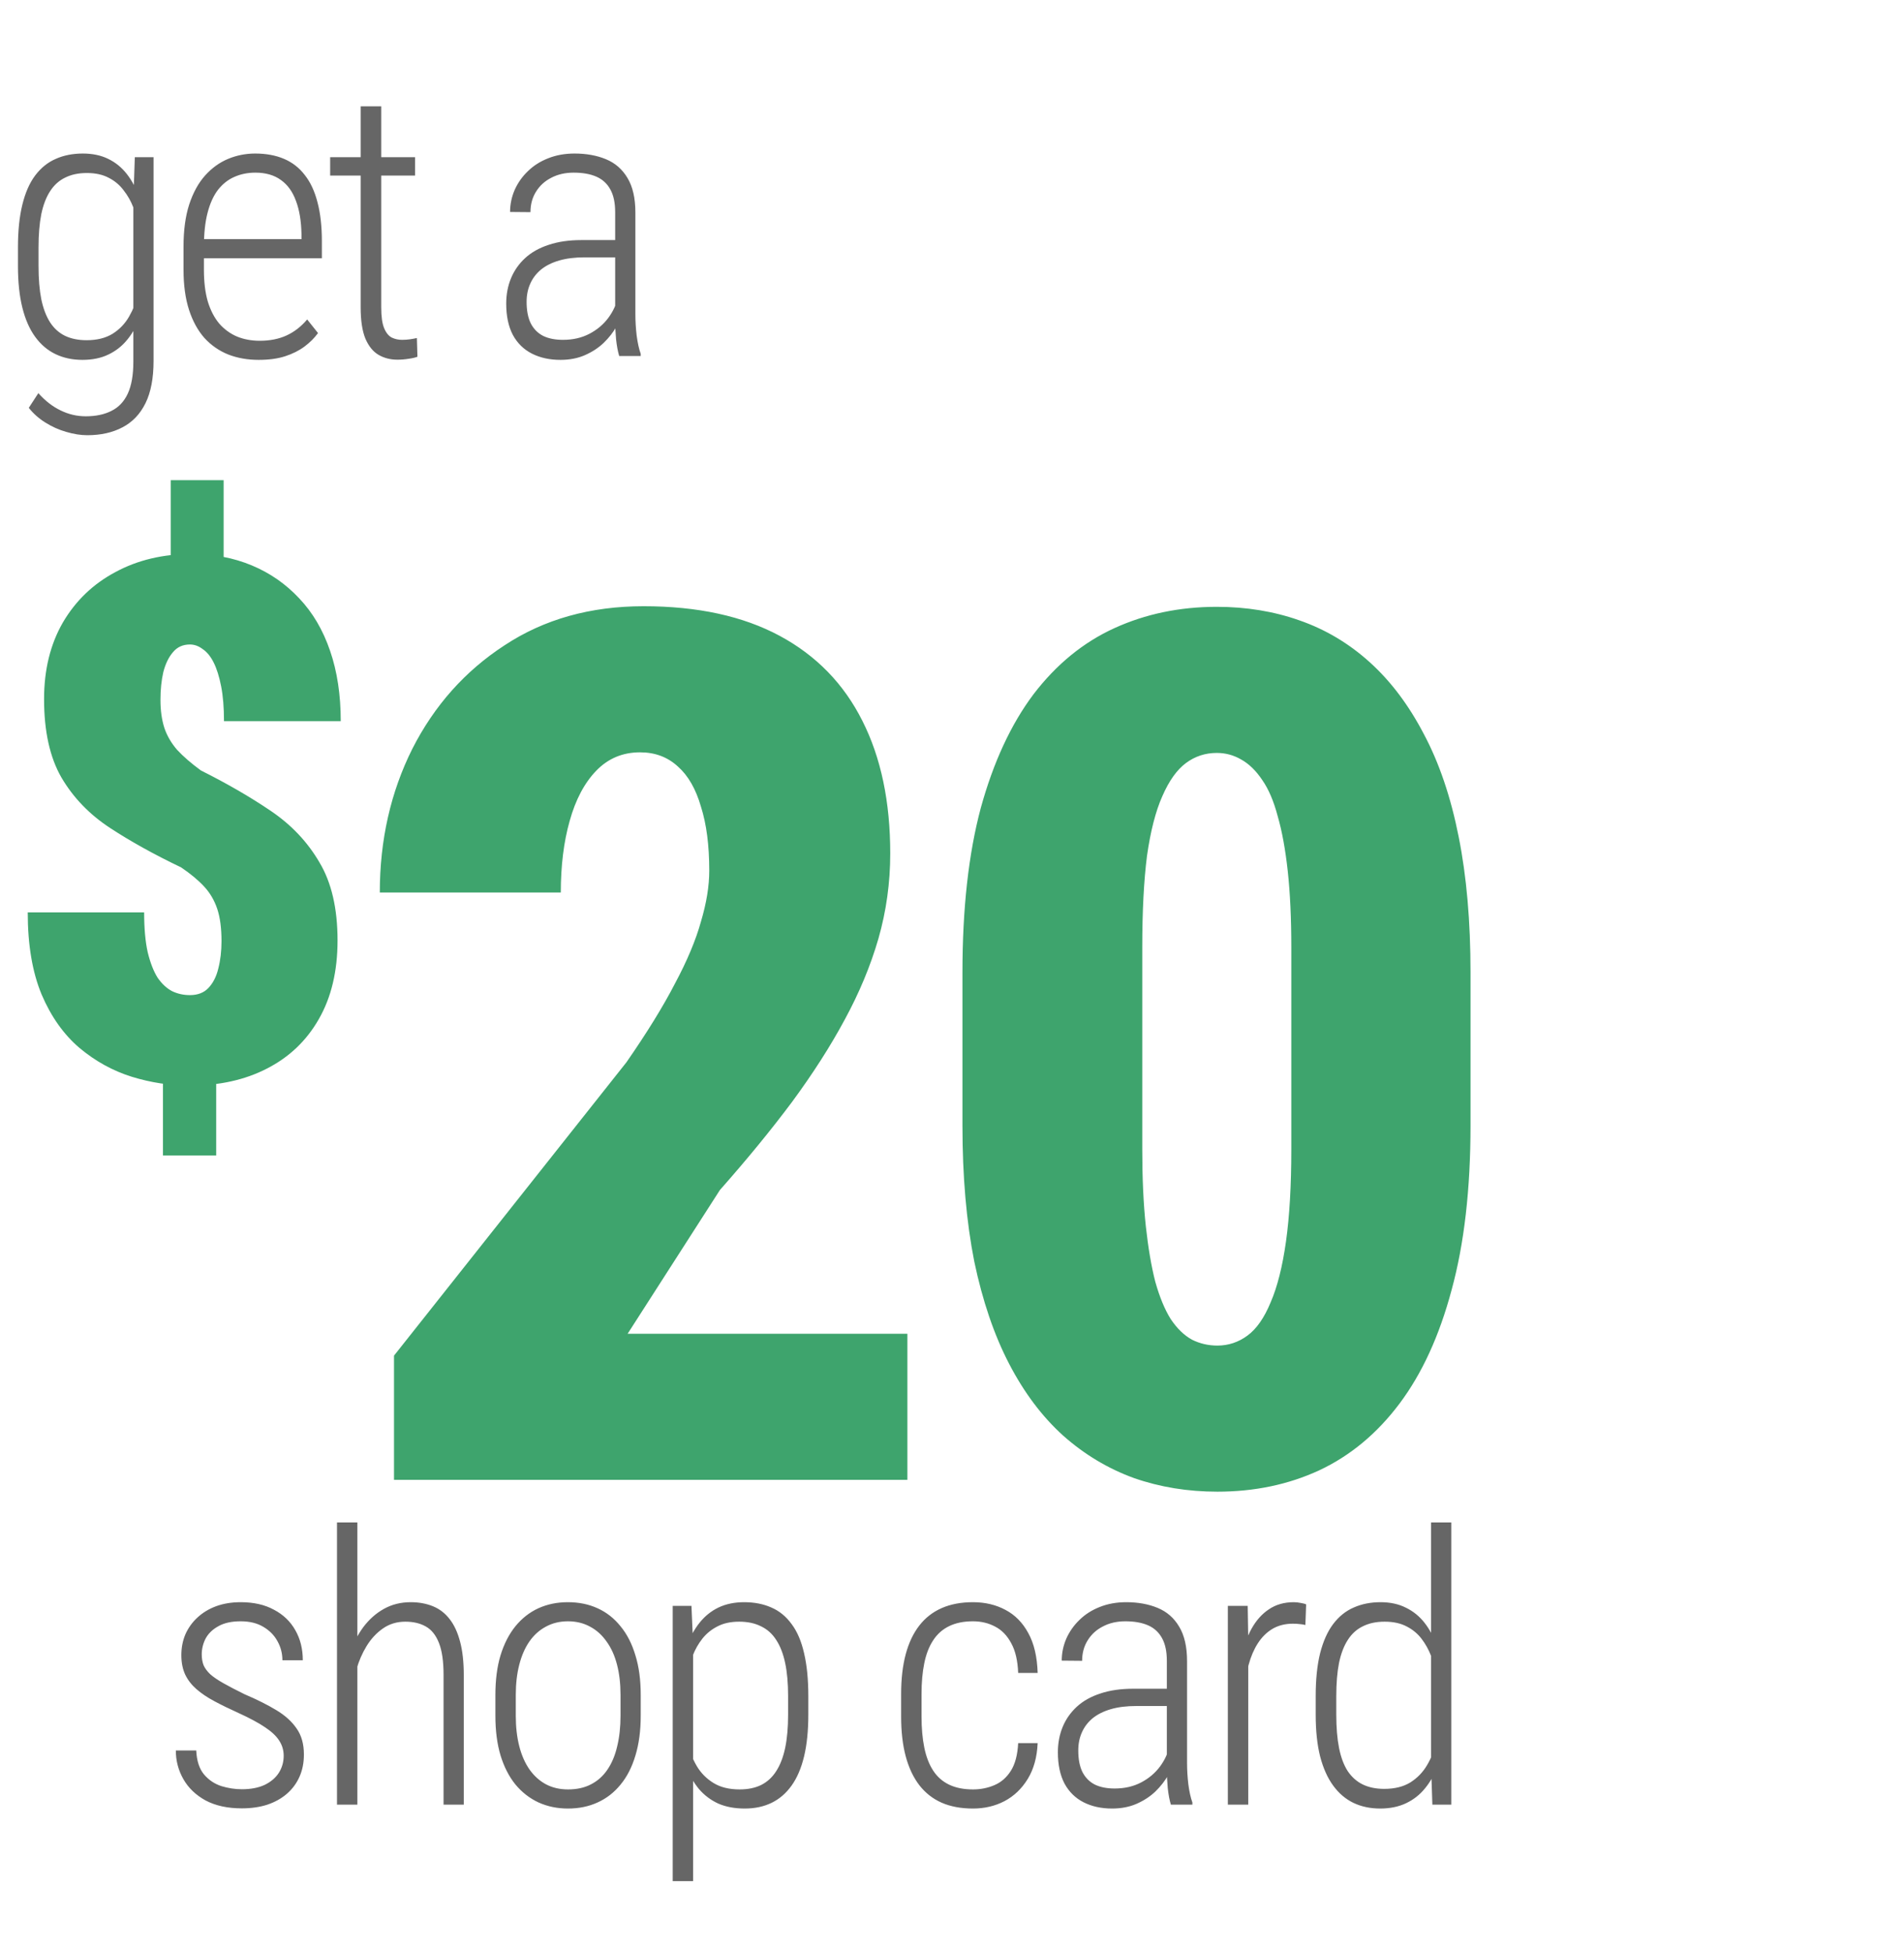 <svg width="237" height="243" viewBox="0 0 237 243" fill="none" xmlns="http://www.w3.org/2000/svg">
<path d="M27.837 59.769V72.623H21.255V59.769H27.837ZM26.909 131.905V143.832H20.283V131.905H26.909ZM27.572 117.151C27.572 115.531 27.395 114.191 27.041 113.131C26.688 112.071 26.143 111.143 25.407 110.348C24.671 109.553 23.714 108.758 22.536 107.962C19.208 106.372 16.263 104.738 13.701 103.059C11.139 101.381 9.122 99.29 7.649 96.786C6.206 94.283 5.485 91.029 5.485 87.024C5.485 83.372 6.265 80.192 7.826 77.483C9.416 74.773 11.595 72.682 14.364 71.21C17.132 69.708 20.297 68.957 23.861 68.957C26.57 68.957 29.059 69.428 31.326 70.371C33.594 71.313 35.567 72.682 37.245 74.479C38.924 76.246 40.205 78.425 41.089 81.016C41.972 83.579 42.414 86.494 42.414 89.763H27.881C27.881 88.084 27.763 86.641 27.527 85.434C27.292 84.226 26.983 83.24 26.6 82.474C26.217 81.708 25.76 81.149 25.23 80.796C24.73 80.413 24.2 80.221 23.64 80.221C22.756 80.221 22.05 80.545 21.52 81.193C20.99 81.811 20.592 82.636 20.327 83.667C20.091 84.698 19.974 85.846 19.974 87.112C19.974 88.438 20.136 89.601 20.459 90.602C20.783 91.574 21.314 92.487 22.05 93.341C22.815 94.165 23.802 95.019 25.009 95.903C28.249 97.523 31.149 99.201 33.712 100.939C36.274 102.676 38.291 104.811 39.763 107.344C41.265 109.847 42.016 113.087 42.016 117.062C42.016 120.891 41.236 124.159 39.675 126.869C38.144 129.549 35.994 131.595 33.226 133.009C30.487 134.423 27.292 135.129 23.64 135.129C21.196 135.129 18.781 134.761 16.395 134.025C14.04 133.289 11.875 132.096 9.902 130.447C7.929 128.768 6.353 126.545 5.175 123.777C4.027 121.008 3.453 117.607 3.453 113.572H17.942C17.942 115.546 18.089 117.195 18.383 118.52C18.707 119.845 19.119 120.905 19.62 121.7C20.15 122.466 20.754 123.026 21.431 123.379C22.109 123.703 22.845 123.865 23.64 123.865C24.612 123.865 25.378 123.57 25.937 122.982C26.526 122.363 26.938 121.553 27.174 120.552C27.439 119.521 27.572 118.387 27.572 117.151ZM112.948 166.017V184.202H49.044V168.741L77.977 132.224C80.53 128.543 82.542 125.279 84.014 122.432C85.536 119.585 86.616 117.008 87.254 114.702C87.941 112.395 88.285 110.284 88.285 108.37C88.285 105.229 87.941 102.578 87.254 100.419C86.616 98.21 85.659 96.541 84.382 95.412C83.106 94.234 81.536 93.645 79.671 93.645C77.511 93.645 75.695 94.406 74.223 95.928C72.75 97.449 71.646 99.535 70.909 102.186C70.173 104.787 69.805 107.756 69.805 111.094H47.276C47.276 104.566 48.626 98.603 51.326 93.204C54.074 87.805 57.903 83.51 62.811 80.32C67.719 77.08 73.486 75.46 80.112 75.46C86.837 75.46 92.481 76.688 97.046 79.142C101.61 81.596 105.046 85.13 107.353 89.743C109.66 94.308 110.813 99.805 110.813 106.235C110.813 109.867 110.322 113.401 109.341 116.837C108.359 120.223 106.96 123.585 105.144 126.923C103.377 130.211 101.193 133.623 98.592 137.157C95.99 140.641 92.996 144.298 89.61 148.126L78.125 166.017H112.948ZM183.043 121.033V140.101C183.043 148.004 182.258 154.826 180.687 160.569C179.166 166.262 177.006 170.974 174.209 174.704C171.411 178.435 168.073 181.208 164.196 183.024C160.367 184.791 156.146 185.674 151.533 185.674C147.851 185.674 144.391 185.11 141.152 183.981C137.912 182.803 134.967 181.036 132.317 178.68C129.716 176.324 127.482 173.355 125.617 169.772C123.752 166.189 122.304 161.943 121.274 157.035C120.292 152.077 119.801 146.433 119.801 140.101V121.033C119.801 113.082 120.562 106.259 122.083 100.566C123.654 94.872 125.838 90.16 128.636 86.43C131.483 82.7 134.845 79.951 138.722 78.184C142.6 76.418 146.845 75.534 151.459 75.534C155.14 75.534 158.576 76.099 161.766 77.227C165.006 78.356 167.926 80.099 170.527 82.455C173.129 84.811 175.362 87.78 177.227 91.363C179.141 94.946 180.589 99.216 181.571 104.173C182.552 109.082 183.043 114.702 183.043 121.033ZM160.736 143.046V117.941C160.736 114.309 160.588 111.143 160.294 108.444C159.999 105.744 159.582 103.462 159.042 101.597C158.551 99.731 157.913 98.234 157.128 97.106C156.343 95.928 155.459 95.069 154.478 94.529C153.545 93.989 152.539 93.719 151.459 93.719C150.036 93.719 148.76 94.136 147.631 94.971C146.502 95.805 145.52 97.179 144.686 99.093C143.851 100.959 143.213 103.437 142.772 106.529C142.379 109.622 142.183 113.425 142.183 117.941V143.046C142.183 146.678 142.33 149.869 142.624 152.617C142.919 155.317 143.311 157.624 143.802 159.538C144.342 161.452 144.98 162.998 145.716 164.176C146.502 165.354 147.385 166.213 148.367 166.753C149.348 167.244 150.404 167.489 151.533 167.489C152.907 167.489 154.159 167.072 155.287 166.238C156.416 165.403 157.373 164.029 158.159 162.115C158.993 160.201 159.631 157.673 160.073 154.532C160.515 151.39 160.736 147.562 160.736 143.046Z" fill="#3EA46D"/>
<path d="M16.781 19.568H19.114V44.932C19.114 47.082 18.778 48.836 18.107 50.193C17.436 51.55 16.484 52.548 15.248 53.189C14.014 53.845 12.55 54.172 10.857 54.172C10.049 54.172 9.18 54.035 8.25 53.761C7.335 53.502 6.466 53.113 5.643 52.594C4.835 52.091 4.148 51.481 3.584 50.765L4.774 48.935C5.627 49.895 6.55 50.612 7.541 51.085C8.532 51.573 9.577 51.817 10.674 51.817C11.94 51.817 13.015 51.588 13.899 51.13C14.784 50.688 15.454 49.972 15.912 48.981C16.369 47.99 16.598 46.671 16.598 45.024V25.012L16.781 19.568ZM2.235 33.108V30.798C2.235 28.724 2.418 26.948 2.784 25.469C3.15 23.975 3.683 22.763 4.385 21.833C5.101 20.887 5.955 20.201 6.946 19.774C7.937 19.332 9.058 19.111 10.308 19.111C11.513 19.111 12.565 19.332 13.465 19.774C14.379 20.216 15.157 20.849 15.797 21.673C16.438 22.496 16.956 23.479 17.353 24.623C17.749 25.767 18.039 27.04 18.222 28.442V35.853C18.069 37.149 17.795 38.346 17.398 39.443C17.017 40.541 16.499 41.486 15.843 42.279C15.203 43.072 14.418 43.69 13.488 44.132C12.573 44.574 11.498 44.795 10.263 44.795C9.028 44.795 7.915 44.559 6.923 44.086C5.932 43.614 5.086 42.897 4.385 41.936C3.683 40.976 3.15 39.764 2.784 38.3C2.418 36.836 2.235 35.105 2.235 33.108ZM4.796 30.798V33.108C4.796 34.709 4.911 36.089 5.14 37.248C5.383 38.407 5.749 39.367 6.237 40.13C6.725 40.877 7.343 41.433 8.09 41.799C8.852 42.165 9.752 42.348 10.789 42.348C12.069 42.348 13.144 42.081 14.014 41.547C14.883 40.999 15.569 40.282 16.072 39.398C16.59 38.498 16.979 37.522 17.238 36.47V27.985C17.086 27.253 16.865 26.514 16.575 25.767C16.285 25.019 15.889 24.326 15.386 23.685C14.898 23.03 14.28 22.511 13.533 22.13C12.786 21.733 11.879 21.535 10.812 21.535C9.775 21.535 8.875 21.726 8.113 22.107C7.35 22.473 6.725 23.037 6.237 23.8C5.749 24.547 5.383 25.5 5.14 26.659C4.911 27.817 4.796 29.197 4.796 30.798ZM32.198 44.795C30.826 44.795 29.568 44.574 28.424 44.132C27.281 43.675 26.29 42.988 25.451 42.074C24.628 41.144 23.987 39.977 23.53 38.574C23.072 37.156 22.844 35.487 22.844 33.566V30.707C22.844 28.663 23.08 26.91 23.553 25.446C24.041 23.967 24.704 22.763 25.542 21.833C26.381 20.903 27.334 20.216 28.401 19.774C29.469 19.332 30.589 19.111 31.763 19.111C33.12 19.111 34.317 19.332 35.354 19.774C36.391 20.216 37.252 20.887 37.938 21.787C38.64 22.671 39.166 23.8 39.517 25.172C39.883 26.544 40.066 28.16 40.066 30.02V32.148H24.376V29.769H37.527V29.128C37.496 27.512 37.268 26.14 36.841 25.012C36.429 23.868 35.804 22.999 34.965 22.404C34.127 21.794 33.067 21.49 31.786 21.49C30.841 21.49 29.972 21.665 29.179 22.016C28.401 22.351 27.723 22.885 27.143 23.617C26.579 24.349 26.145 25.301 25.84 26.476C25.535 27.649 25.382 29.06 25.382 30.707V33.566C25.382 35.09 25.542 36.409 25.863 37.522C26.198 38.62 26.671 39.535 27.281 40.267C27.906 40.983 28.645 41.525 29.499 41.891C30.353 42.241 31.298 42.417 32.335 42.417C33.601 42.417 34.714 42.196 35.674 41.753C36.635 41.311 37.489 40.648 38.236 39.764L39.585 41.456C39.143 42.066 38.587 42.623 37.916 43.126C37.245 43.629 36.444 44.033 35.514 44.338C34.584 44.643 33.479 44.795 32.198 44.795ZM51.663 19.568V21.855H41.096V19.568H51.663ZM44.893 13.233H47.455V38.277C47.455 39.42 47.577 40.282 47.821 40.861C48.065 41.441 48.385 41.83 48.781 42.028C49.178 42.211 49.597 42.302 50.039 42.302C50.39 42.302 50.718 42.279 51.023 42.234C51.343 42.188 51.633 42.135 51.892 42.074L51.96 44.406C51.686 44.513 51.32 44.597 50.862 44.658C50.405 44.734 49.94 44.772 49.467 44.772C48.598 44.772 47.821 44.574 47.135 44.178C46.448 43.781 45.9 43.11 45.488 42.165C45.091 41.205 44.893 39.901 44.893 38.254V13.233ZM76.573 39.878V26.407C76.573 25.248 76.375 24.31 75.979 23.594C75.582 22.862 75.003 22.328 74.24 21.993C73.478 21.657 72.533 21.49 71.404 21.49C70.352 21.49 69.422 21.703 68.614 22.13C67.806 22.542 67.173 23.121 66.716 23.868C66.258 24.6 66.03 25.446 66.03 26.407L63.491 26.384C63.491 25.439 63.682 24.524 64.063 23.64C64.459 22.755 65.008 21.977 65.71 21.307C66.411 20.62 67.249 20.087 68.225 19.706C69.216 19.309 70.314 19.111 71.519 19.111C72.983 19.111 74.286 19.347 75.43 19.82C76.573 20.293 77.465 21.07 78.106 22.153C78.761 23.235 79.089 24.669 79.089 26.453V39.123C79.089 39.977 79.142 40.861 79.249 41.776C79.371 42.691 79.539 43.446 79.752 44.041V44.315H77.076C76.909 43.766 76.779 43.08 76.688 42.257C76.611 41.433 76.573 40.64 76.573 39.878ZM77.122 29.883L77.168 32.033H72.777C71.572 32.033 70.52 32.163 69.621 32.422C68.721 32.681 67.966 33.055 67.356 33.543C66.762 34.031 66.312 34.618 66.007 35.304C65.702 35.975 65.549 36.729 65.549 37.568C65.549 38.666 65.725 39.565 66.075 40.267C66.441 40.968 66.96 41.486 67.631 41.822C68.302 42.142 69.117 42.302 70.078 42.302C71.313 42.302 72.411 42.051 73.371 41.547C74.332 41.044 75.117 40.381 75.727 39.558C76.337 38.734 76.733 37.858 76.916 36.928L77.603 38.46C77.45 39.161 77.168 39.878 76.756 40.61C76.345 41.342 75.811 42.028 75.155 42.668C74.5 43.293 73.722 43.804 72.822 44.201C71.923 44.597 70.901 44.795 69.758 44.795C68.416 44.795 67.234 44.536 66.213 44.018C65.191 43.499 64.398 42.722 63.834 41.685C63.285 40.633 63.011 39.337 63.011 37.797C63.011 36.653 63.209 35.601 63.605 34.641C64.002 33.68 64.589 32.841 65.366 32.125C66.144 31.408 67.12 30.859 68.294 30.478C69.468 30.081 70.833 29.883 72.388 29.883H77.122Z" fill="#666666"/>
<path d="M35.312 218.551C35.312 217.865 35.129 217.24 34.763 216.676C34.413 216.111 33.826 215.555 33.002 215.006C32.194 214.457 31.089 213.862 29.686 213.222C28.573 212.719 27.574 212.231 26.69 211.758C25.805 211.286 25.058 210.783 24.448 210.249C23.839 209.715 23.374 209.113 23.053 208.442C22.733 207.756 22.573 206.948 22.573 206.018C22.573 205.088 22.741 204.226 23.076 203.433C23.427 202.64 23.922 201.947 24.563 201.352C25.218 200.742 25.996 200.269 26.896 199.934C27.811 199.599 28.832 199.431 29.96 199.431C31.577 199.431 32.957 199.743 34.1 200.369C35.259 200.978 36.143 201.825 36.753 202.907C37.378 203.99 37.691 205.24 37.691 206.658H35.152C35.152 205.804 34.946 205.011 34.535 204.279C34.138 203.548 33.551 202.953 32.774 202.496C32.011 202.038 31.073 201.809 29.96 201.809C28.817 201.809 27.887 202.015 27.17 202.427C26.454 202.823 25.927 203.334 25.592 203.959C25.272 204.584 25.112 205.24 25.112 205.926C25.112 206.429 25.188 206.879 25.34 207.276C25.508 207.657 25.783 208.03 26.164 208.396C26.56 208.747 27.109 209.121 27.811 209.517C28.512 209.913 29.389 210.371 30.441 210.889C31.981 211.545 33.292 212.201 34.375 212.856C35.472 213.512 36.319 214.274 36.913 215.143C37.523 215.997 37.828 217.08 37.828 218.391C37.828 219.413 37.645 220.335 37.279 221.158C36.913 221.982 36.387 222.691 35.701 223.285C35.03 223.865 34.222 224.315 33.277 224.635C32.331 224.94 31.272 225.092 30.098 225.092C28.329 225.092 26.827 224.764 25.592 224.109C24.372 223.438 23.45 222.553 22.825 221.456C22.2 220.358 21.887 219.169 21.887 217.888H24.426C24.487 219.169 24.807 220.16 25.386 220.861C25.981 221.562 26.705 222.05 27.559 222.325C28.413 222.584 29.259 222.714 30.098 222.714C31.226 222.714 32.179 222.531 32.957 222.165C33.734 221.784 34.321 221.28 34.718 220.655C35.114 220.015 35.312 219.313 35.312 218.551ZM44.485 189.505V224.635H41.947V189.505H44.485ZM43.914 210.729L42.793 210.066C42.839 208.602 43.075 207.23 43.502 205.949C43.929 204.653 44.501 203.517 45.217 202.541C45.949 201.565 46.811 200.803 47.802 200.254C48.793 199.705 49.898 199.431 51.118 199.431C52.14 199.431 53.062 199.599 53.885 199.934C54.709 200.269 55.403 200.803 55.967 201.535C56.531 202.252 56.965 203.189 57.27 204.348C57.575 205.492 57.728 206.879 57.728 208.511V224.635H55.212V208.488C55.212 206.795 55.021 205.469 54.64 204.508C54.259 203.532 53.71 202.846 52.993 202.45C52.292 202.053 51.446 201.855 50.455 201.855C49.403 201.855 48.473 202.137 47.664 202.701C46.856 203.266 46.178 203.997 45.629 204.897C45.08 205.797 44.661 206.765 44.371 207.802C44.081 208.823 43.929 209.799 43.914 210.729ZM61.663 213.565V210.981C61.663 209.105 61.877 207.459 62.304 206.041C62.746 204.607 63.364 203.403 64.156 202.427C64.965 201.436 65.918 200.689 67.015 200.186C68.128 199.682 69.348 199.431 70.675 199.431C72.047 199.431 73.282 199.682 74.38 200.186C75.493 200.689 76.446 201.436 77.239 202.427C78.047 203.403 78.664 204.607 79.091 206.041C79.533 207.459 79.754 209.105 79.754 210.981V213.565C79.754 215.425 79.533 217.08 79.091 218.528C78.664 219.961 78.047 221.166 77.239 222.142C76.446 223.118 75.493 223.857 74.38 224.36C73.282 224.863 72.055 225.115 70.698 225.115C69.371 225.115 68.151 224.863 67.038 224.36C65.925 223.842 64.965 223.095 64.156 222.119C63.364 221.143 62.746 219.939 62.304 218.505C61.877 217.072 61.663 215.425 61.663 213.565ZM64.202 210.981V213.565C64.202 214.968 64.347 216.233 64.637 217.362C64.926 218.49 65.353 219.458 65.918 220.266C66.482 221.059 67.16 221.669 67.953 222.096C68.761 222.523 69.676 222.736 70.698 222.736C71.811 222.736 72.771 222.523 73.579 222.096C74.403 221.669 75.081 221.059 75.615 220.266C76.164 219.458 76.568 218.49 76.827 217.362C77.101 216.233 77.239 214.968 77.239 213.565V210.981C77.239 209.578 77.094 208.32 76.804 207.207C76.514 206.079 76.08 205.118 75.501 204.325C74.936 203.517 74.25 202.9 73.442 202.473C72.634 202.031 71.719 201.809 70.698 201.809C69.676 201.809 68.761 202.031 67.953 202.473C67.145 202.9 66.459 203.517 65.895 204.325C65.346 205.118 64.926 206.079 64.637 207.207C64.347 208.32 64.202 209.578 64.202 210.981ZM86.275 204.645V234.149H83.736V199.888H86.069L86.275 204.645ZM100.615 211.118V213.428C100.615 215.425 100.439 217.156 100.089 218.62C99.738 220.083 99.22 221.296 98.534 222.256C97.847 223.217 97.016 223.933 96.04 224.406C95.065 224.879 93.952 225.115 92.701 225.115C91.451 225.115 90.353 224.909 89.408 224.498C88.478 224.071 87.677 223.468 87.006 222.691C86.351 221.898 85.817 220.968 85.406 219.9C85.009 218.833 84.735 217.659 84.582 216.378V208.762C84.765 207.359 85.062 206.086 85.474 204.943C85.886 203.799 86.419 202.816 87.075 201.992C87.731 201.169 88.516 200.536 89.431 200.094C90.361 199.652 91.428 199.431 92.633 199.431C93.898 199.431 95.027 199.652 96.018 200.094C97.009 200.521 97.847 201.207 98.534 202.152C99.235 203.083 99.753 204.295 100.089 205.789C100.439 207.268 100.615 209.044 100.615 211.118ZM98.099 213.428V211.118C98.099 209.517 97.977 208.145 97.733 207.001C97.489 205.842 97.115 204.882 96.612 204.119C96.124 203.357 95.492 202.793 94.714 202.427C93.952 202.046 93.052 201.855 92.015 201.855C90.948 201.855 90.041 202.053 89.294 202.45C88.546 202.831 87.921 203.342 87.418 203.982C86.915 204.623 86.519 205.324 86.229 206.086C85.939 206.833 85.726 207.565 85.588 208.282V216.973C85.832 217.995 86.214 218.947 86.732 219.832C87.25 220.701 87.944 221.402 88.813 221.936C89.682 222.47 90.765 222.736 92.061 222.736C93.098 222.736 93.99 222.553 94.737 222.188C95.499 221.806 96.124 221.235 96.612 220.472C97.115 219.695 97.489 218.726 97.733 217.568C97.977 216.409 98.099 215.029 98.099 213.428ZM121.111 222.736C122.056 222.736 122.941 222.561 123.764 222.21C124.603 221.86 125.289 221.265 125.822 220.426C126.356 219.588 126.661 218.437 126.737 216.973H129.162C129.085 218.726 128.674 220.213 127.926 221.433C127.179 222.653 126.211 223.575 125.022 224.2C123.848 224.81 122.544 225.115 121.111 225.115C119.617 225.115 118.313 224.871 117.2 224.383C116.102 223.895 115.18 223.171 114.433 222.21C113.685 221.235 113.121 220.038 112.74 218.62C112.359 217.202 112.168 215.547 112.168 213.657V210.866C112.168 208.976 112.359 207.321 112.74 205.903C113.121 204.485 113.685 203.296 114.433 202.335C115.18 201.375 116.11 200.651 117.223 200.163C118.336 199.675 119.632 199.431 121.111 199.431C122.62 199.431 123.97 199.751 125.159 200.391C126.348 201.017 127.294 201.977 127.995 203.273C128.712 204.569 129.101 206.224 129.162 208.236H126.737C126.676 206.696 126.387 205.461 125.868 204.531C125.365 203.586 124.702 202.9 123.878 202.473C123.055 202.031 122.132 201.809 121.111 201.809C119.937 201.809 118.938 202.015 118.115 202.427C117.307 202.823 116.651 203.41 116.148 204.188C115.645 204.95 115.279 205.896 115.05 207.024C114.821 208.137 114.707 209.418 114.707 210.866V213.657C114.707 215.105 114.821 216.394 115.05 217.522C115.279 218.65 115.645 219.603 116.148 220.381C116.651 221.158 117.314 221.745 118.138 222.142C118.961 222.538 119.952 222.736 121.111 222.736ZM145.242 220.198V206.727C145.242 205.568 145.044 204.63 144.647 203.914C144.251 203.182 143.671 202.648 142.909 202.313C142.147 201.977 141.201 201.809 140.073 201.809C139.021 201.809 138.091 202.023 137.283 202.45C136.474 202.861 135.842 203.441 135.384 204.188C134.927 204.92 134.698 205.766 134.698 206.727L132.159 206.704C132.159 205.758 132.35 204.844 132.731 203.959C133.128 203.075 133.677 202.297 134.378 201.626C135.079 200.94 135.918 200.407 136.894 200.025C137.885 199.629 138.983 199.431 140.187 199.431C141.651 199.431 142.955 199.667 144.098 200.14C145.242 200.612 146.134 201.39 146.774 202.473C147.43 203.555 147.758 204.988 147.758 206.772V219.443C147.758 220.297 147.811 221.181 147.918 222.096C148.04 223.011 148.207 223.766 148.421 224.36V224.635H145.745C145.577 224.086 145.448 223.4 145.356 222.576C145.28 221.753 145.242 220.96 145.242 220.198ZM145.791 210.203L145.836 212.353H141.445C140.241 212.353 139.189 212.483 138.289 212.742C137.389 213.001 136.635 213.375 136.025 213.862C135.43 214.35 134.98 214.937 134.675 215.624C134.37 216.294 134.218 217.049 134.218 217.888C134.218 218.986 134.393 219.885 134.744 220.587C135.11 221.288 135.628 221.806 136.299 222.142C136.97 222.462 137.786 222.622 138.746 222.622C139.981 222.622 141.079 222.371 142.04 221.867C143 221.364 143.786 220.701 144.396 219.878C145.005 219.054 145.402 218.177 145.585 217.247L146.271 218.78C146.118 219.481 145.836 220.198 145.425 220.93C145.013 221.662 144.479 222.348 143.824 222.988C143.168 223.613 142.39 224.124 141.491 224.52C140.591 224.917 139.57 225.115 138.426 225.115C137.084 225.115 135.903 224.856 134.881 224.337C133.86 223.819 133.067 223.041 132.503 222.005C131.954 220.953 131.679 219.656 131.679 218.117C131.679 216.973 131.877 215.921 132.274 214.96C132.67 214 133.257 213.161 134.035 212.444C134.813 211.728 135.788 211.179 136.962 210.798C138.136 210.401 139.501 210.203 141.056 210.203H145.791ZM155.375 203.982V224.635H152.837V199.888H155.307L155.375 203.982ZM162.58 199.705L162.488 202.267C162.229 202.206 161.978 202.168 161.734 202.152C161.505 202.122 161.238 202.107 160.933 202.107C159.973 202.107 159.126 202.32 158.394 202.747C157.678 203.174 157.068 203.776 156.565 204.554C156.077 205.316 155.696 206.208 155.421 207.23C155.162 208.236 155.01 209.326 154.964 210.5L154.095 210.889C154.095 209.288 154.232 207.794 154.506 206.407C154.781 205.019 155.2 203.807 155.764 202.77C156.344 201.718 157.068 200.902 157.937 200.323C158.806 199.728 159.843 199.431 161.048 199.431C161.322 199.431 161.604 199.461 161.894 199.522C162.199 199.568 162.427 199.629 162.58 199.705ZM178.134 219.832V189.505H180.65V224.635H178.294L178.134 219.832ZM163.771 213.428V211.118C163.771 209.044 163.954 207.268 164.32 205.789C164.701 204.295 165.242 203.083 165.944 202.152C166.66 201.207 167.514 200.521 168.505 200.094C169.496 199.652 170.609 199.431 171.844 199.431C173.049 199.431 174.101 199.66 175.001 200.117C175.916 200.559 176.693 201.192 177.334 202.015C177.974 202.839 178.492 203.822 178.889 204.966C179.285 206.094 179.575 207.359 179.758 208.762V216.172C179.605 217.484 179.331 218.688 178.935 219.786C178.553 220.869 178.035 221.806 177.379 222.599C176.739 223.392 175.954 224.01 175.024 224.452C174.093 224.894 173.019 225.115 171.799 225.115C170.564 225.115 169.451 224.879 168.46 224.406C167.484 223.933 166.645 223.217 165.944 222.256C165.242 221.296 164.701 220.083 164.32 218.62C163.954 217.156 163.771 215.425 163.771 213.428ZM166.333 211.118V213.428C166.333 215.029 166.447 216.409 166.676 217.568C166.904 218.726 167.263 219.687 167.751 220.449C168.254 221.196 168.879 221.753 169.626 222.119C170.388 222.485 171.28 222.668 172.302 222.668C173.598 222.668 174.681 222.401 175.55 221.867C176.419 221.318 177.112 220.602 177.631 219.717C178.165 218.818 178.553 217.834 178.797 216.767V208.282C178.645 207.55 178.416 206.811 178.111 206.063C177.821 205.316 177.433 204.623 176.945 203.982C176.457 203.342 175.839 202.831 175.092 202.45C174.345 202.053 173.43 201.855 172.348 201.855C171.311 201.855 170.411 202.046 169.649 202.427C168.886 202.793 168.261 203.357 167.773 204.119C167.286 204.867 166.92 205.819 166.676 206.978C166.447 208.137 166.333 209.517 166.333 211.118Z" fill="#666666"/>
</svg>
